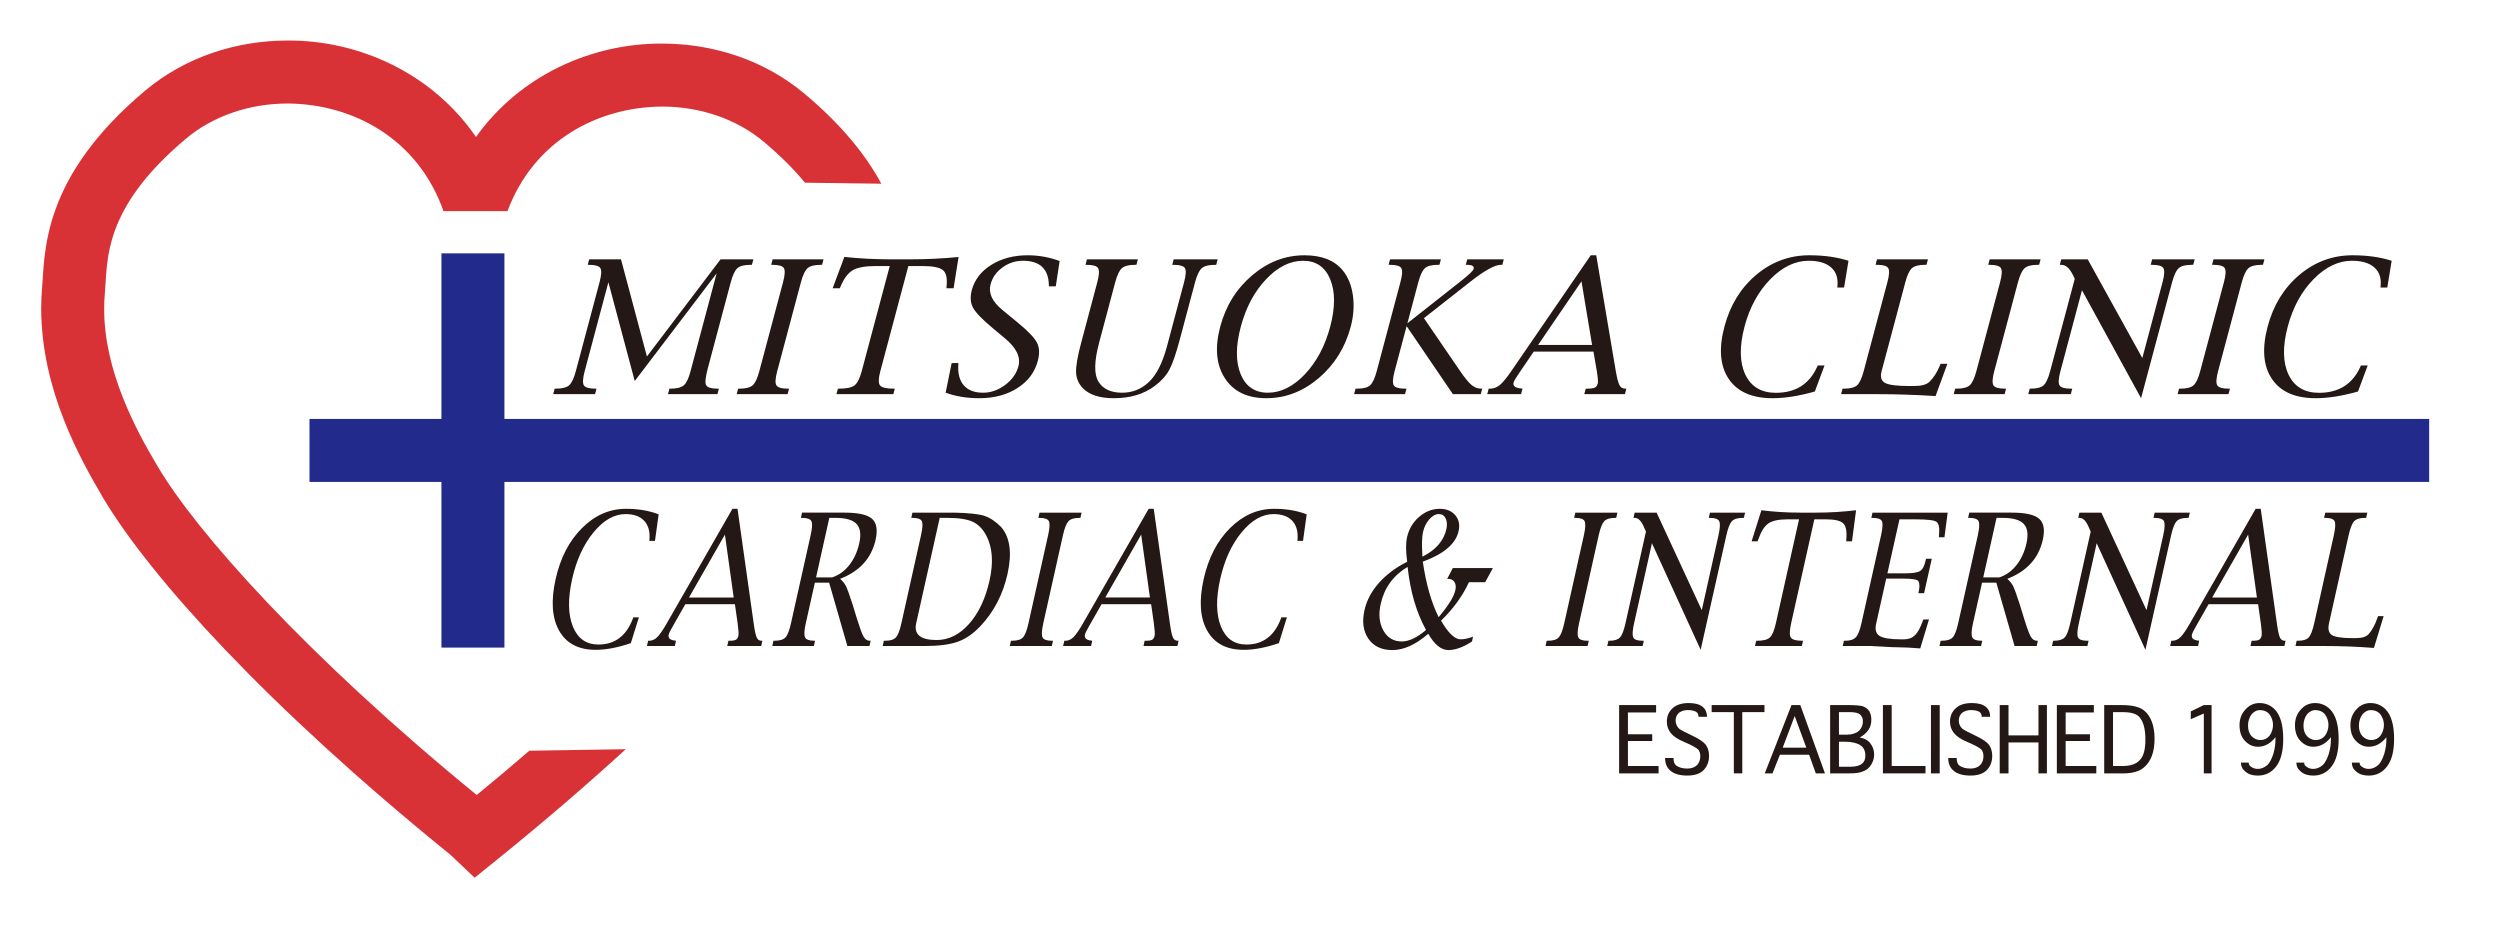 <?xml version="1.0" encoding="utf-8"?>
<!-- Generator: Adobe Illustrator 15.0.0, SVG Export Plug-In  -->
<!DOCTYPE svg PUBLIC "-//W3C//DTD SVG 1.1//EN" "http://www.w3.org/Graphics/SVG/1.1/DTD/svg11.dtd">
<svg version="1.1"
	 xmlns="http://www.w3.org/2000/svg" xmlns:xlink="http://www.w3.org/1999/xlink" xmlns:a="http://ns.adobe.com/AdobeSVGViewerExtensions/3.0/"
	 x="0px" y="0px" width="178px" height="66px" viewBox="-2.932 -2.886 178 66"
	 overflow="visible" enable-background="new -2.932 -2.886 178 66" xml:space="preserve">
<defs>
</defs>
<path fill="#D83236" d="M28.644,12.147c-1.803-5.13-6.401-7.63-11.093-7.663l0,0c-2.691,0-5.31,0.871-7.27,2.526l0,0
	c-3.089,2.606-4.385,4.767-5.023,6.49l0,0c-0.633,1.744-0.611,3.07-0.724,4.476l0,0C4.5,18.349,4.486,18.72,4.486,19.089l0,0
	c-0.021,4.383,2.245,8.615,3.784,11.192l0,0c2.736,4.664,10.588,13.505,22.74,23.437l0,0c1.299-1.065,2.548-2.118,3.747-3.153
	l6.865-0.108c-2.761,2.526-5.841,5.18-9.234,7.92l0,0l-1.525,1.231l-1.742-1.649l0,0C16.14,47.444,7.781,38.224,4.41,32.563l0,0
	C2.815,29.832,0.021,24.958,0,19.089l0,0c0-0.498,0.021-0.999,0.066-1.502l0,0c0.097-1.017,0.062-3.136,0.98-5.631l0,0
	c0.916-2.518,2.784-5.39,6.345-8.378l0,0C10.264,1.164,13.91,0,17.55,0l0,0c5.035-0.027,10.26,2.286,13.409,6.866l0,0
	c3.162-4.435,8.297-6.673,13.249-6.649l0,0c3.64,0.002,7.284,1.166,10.152,3.578l0,0c2.664,2.231,4.379,4.397,5.459,6.399
	l-5.439-0.073c-0.733-0.894-1.678-1.858-2.907-2.893l0,0c-1.96-1.655-4.577-2.528-7.266-2.526l0,0
	c-4.622,0.032-9.153,2.463-11.005,7.444H28.644z"/>
<g>
	<g>
		<polygon fill="#222B8C" points="170.025,26.942 32.983,26.942 32.983,15.153 28.498,15.153 28.498,26.942 19.104,26.942 
			19.104,31.427 28.498,31.427 28.498,43.222 32.983,43.222 32.983,31.427 170.025,31.427 		"/>
	</g>
</g>
<path fill="#231815" d="M112.977,49.872h1.73v-0.477h-1.73v-1.553h2.006v-0.527h-2.633v4.863h2.809v-0.525h-2.182V49.872z"/>
<path fill="#231815" d="M115.621,51.083h0.602c0,0.25,0.059,0.426,0.176,0.525c0.201,0.152,0.467,0.227,0.803,0.227
	c0.299,0,0.533-0.084,0.701-0.252c0.15-0.166,0.227-0.375,0.227-0.625c0-0.201-0.051-0.359-0.152-0.477
	c-0.133-0.135-0.477-0.318-1.027-0.553c-0.434-0.184-0.744-0.393-0.928-0.627c-0.184-0.232-0.275-0.502-0.275-0.803
	c0-0.383,0.133-0.703,0.4-0.951c0.268-0.252,0.652-0.377,1.154-0.377c0.451,0,0.785,0.092,1.004,0.277
	c0.199,0.166,0.301,0.398,0.301,0.701h-0.604c0-0.168-0.059-0.285-0.174-0.354c-0.135-0.08-0.334-0.123-0.604-0.123
	c-0.234,0-0.441,0.066-0.625,0.201c-0.152,0.15-0.227,0.334-0.227,0.553c0,0.217,0.084,0.408,0.25,0.574
	c0.135,0.102,0.469,0.275,1.004,0.527c0.451,0.217,0.752,0.426,0.902,0.625c0.15,0.219,0.225,0.477,0.225,0.779
	c0,0.4-0.125,0.736-0.375,1.004c-0.25,0.266-0.645,0.4-1.178,0.4c-0.535,0-0.938-0.117-1.205-0.352
	C115.746,51.769,115.621,51.468,115.621,51.083z"/>
<path fill="#231815" d="M122.699,47.817h-1.58v4.361h-0.602v-4.361h-1.58v-0.502h3.762V47.817z"/>
<path fill="#231815" d="M124.85,48.095l0.828,2.254h-1.682L124.85,48.095z M127.006,52.179l-1.756-4.863h-0.627l-1.904,4.863h0.551
	l0.527-1.328h2.08l0.477,1.328H127.006z"/>
<path fill="#231815" d="M129.48,49.622c0.369,0.068,0.627,0.217,0.777,0.451c0.168,0.219,0.25,0.477,0.25,0.777
	c0,0.252-0.074,0.494-0.225,0.729c-0.135,0.217-0.318,0.367-0.551,0.451c-0.201,0.1-0.529,0.148-0.979,0.148h-1.379v-4.863h1.229
	c0.5,0,0.859,0.025,1.076,0.076c0.219,0.082,0.377,0.201,0.477,0.35c0.102,0.168,0.152,0.377,0.152,0.627
	C130.309,48.903,130.031,49.321,129.48,49.622z M128.754,47.817h-0.752v1.604h0.576c0.35,0,0.635-0.09,0.852-0.275
	c0.184-0.184,0.277-0.408,0.277-0.676c0-0.201-0.068-0.361-0.201-0.477C129.389,47.876,129.139,47.817,128.754,47.817z
	 M128.428,49.925h-0.426v1.779h0.826c0.385,0,0.66-0.074,0.828-0.227c0.15-0.115,0.225-0.307,0.225-0.574
	c0-0.32-0.117-0.562-0.35-0.729C129.262,50.007,128.896,49.925,128.428,49.925z"/>
<path fill="#231815" d="M131.756,51.653h2.408v0.525h-3.033v-4.863h0.625V51.653z"/>
<path fill="#231815" d="M134.551,52.179v-4.863h0.625v4.863H134.551z"/>
<path fill="#231815" d="M135.781,51.083h0.602c0,0.25,0.059,0.426,0.176,0.525c0.201,0.152,0.469,0.227,0.803,0.227
	c0.301,0,0.535-0.084,0.701-0.252c0.152-0.166,0.227-0.375,0.227-0.625c0-0.201-0.051-0.359-0.15-0.477
	c-0.135-0.135-0.477-0.318-1.029-0.553c-0.434-0.184-0.742-0.393-0.926-0.627c-0.186-0.232-0.277-0.502-0.277-0.803
	c0-0.383,0.135-0.703,0.402-0.951c0.266-0.252,0.652-0.377,1.152-0.377c0.453,0,0.787,0.092,1.004,0.277
	c0.201,0.166,0.301,0.398,0.301,0.701h-0.602c0-0.168-0.059-0.285-0.176-0.354c-0.133-0.08-0.334-0.123-0.602-0.123
	c-0.234,0-0.443,0.066-0.627,0.201c-0.15,0.15-0.227,0.334-0.227,0.553c0,0.217,0.084,0.408,0.252,0.574
	c0.133,0.102,0.467,0.275,1.002,0.527c0.451,0.217,0.752,0.426,0.904,0.625c0.148,0.219,0.225,0.477,0.225,0.779
	c0,0.4-0.125,0.736-0.377,1.004c-0.25,0.266-0.643,0.4-1.178,0.4s-0.936-0.117-1.205-0.352
	C135.906,51.769,135.781,51.468,135.781,51.083z"/>
<path fill="#231815" d="M142.207,52.179v-2.203h-2.133v2.203h-0.627v-4.863h0.627v2.158h2.133v-2.158h0.6v4.863H142.207z"/>
<path fill="#231815" d="M144.143,51.653h2.182v0.525h-2.809v-4.863h2.633v0.527h-2.006v1.553h1.73v0.477h-1.73V51.653z"/>
<path fill="#231815" d="M149.369,48.144c0.301,0.316,0.451,0.861,0.451,1.629c0,0.688-0.123,1.164-0.375,1.43
	c-0.25,0.301-0.67,0.451-1.254,0.451h-0.676v-3.836h0.676C148.775,47.817,149.168,47.927,149.369,48.144z M149.721,51.753
	c0.502-0.434,0.752-1.109,0.752-2.029c0-0.918-0.242-1.588-0.727-2.008c-0.318-0.266-0.844-0.4-1.58-0.4h-1.279v4.863h1.355
	C148.893,52.179,149.387,52.038,149.721,51.753z"/>
<path fill="#231815" d="M153.98,47.315h0.553v4.863h-0.553v-4.262l-0.928,0.402v-0.553L153.98,47.315z"/>
<path fill="#231815" d="M158.932,50.784c-0.117,0.365-0.26,0.633-0.426,0.799c-0.219,0.186-0.443,0.277-0.678,0.277
	c-0.184,0-0.342-0.051-0.477-0.15c-0.117-0.066-0.176-0.168-0.176-0.301h-0.551c0,0.268,0.109,0.484,0.326,0.65
	c0.217,0.186,0.51,0.277,0.877,0.277c0.535,0,0.971-0.217,1.305-0.652c0.334-0.434,0.502-1.086,0.502-1.957
	c0-0.986-0.201-1.688-0.604-2.105c-0.301-0.301-0.66-0.451-1.078-0.451c-0.4,0-0.734,0.15-1.002,0.451
	c-0.285,0.303-0.428,0.676-0.428,1.127c0,0.469,0.127,0.838,0.377,1.105c0.268,0.285,0.576,0.428,0.928,0.428
	c0.484,0,0.902-0.227,1.254-0.678v0.174C159.082,50.097,159.031,50.431,158.932,50.784z M158.656,47.974
	c0.166,0.234,0.25,0.484,0.25,0.752c0,0.283-0.084,0.543-0.25,0.777c-0.168,0.199-0.385,0.303-0.652,0.303
	c-0.234,0-0.443-0.094-0.627-0.277c-0.166-0.184-0.25-0.434-0.25-0.754c0-0.299,0.084-0.566,0.25-0.801
	c0.184-0.201,0.375-0.301,0.576-0.301C158.254,47.673,158.488,47.772,158.656,47.974z"/>
<path fill="#231815" d="M162.604,47.974c0.168,0.234,0.25,0.484,0.25,0.752c0,0.283-0.082,0.543-0.25,0.777
	c-0.168,0.199-0.385,0.303-0.652,0.303c-0.232,0-0.443-0.094-0.627-0.277c-0.166-0.184-0.25-0.434-0.25-0.754
	c0-0.299,0.084-0.566,0.25-0.801c0.184-0.201,0.377-0.301,0.578-0.301C162.201,47.673,162.436,47.772,162.604,47.974z
	 M162.879,50.784c-0.117,0.365-0.26,0.633-0.426,0.799c-0.217,0.186-0.443,0.277-0.678,0.277c-0.184,0-0.342-0.051-0.477-0.15
	c-0.115-0.066-0.174-0.168-0.174-0.301h-0.553c0,0.268,0.109,0.484,0.326,0.65c0.217,0.186,0.51,0.277,0.877,0.277
	c0.535,0,0.971-0.217,1.305-0.652c0.334-0.434,0.502-1.086,0.502-1.957c0-0.986-0.201-1.688-0.604-2.105
	c-0.301-0.301-0.66-0.451-1.076-0.451c-0.402,0-0.736,0.15-1.004,0.451c-0.285,0.303-0.426,0.676-0.426,1.127
	c0,0.469,0.125,0.838,0.377,1.105c0.266,0.285,0.576,0.428,0.926,0.428c0.486,0,0.902-0.227,1.254-0.678v0.174
	C163.029,50.097,162.979,50.431,162.879,50.784z"/>
<path fill="#231815" d="M166.828,50.784c-0.117,0.365-0.26,0.633-0.428,0.799c-0.217,0.186-0.443,0.277-0.678,0.277
	c-0.184,0-0.342-0.051-0.477-0.15c-0.115-0.066-0.174-0.168-0.174-0.301h-0.551c0,0.268,0.107,0.484,0.324,0.65
	c0.217,0.186,0.51,0.277,0.877,0.277c0.535,0,0.971-0.217,1.305-0.652c0.334-0.434,0.502-1.086,0.502-1.957
	c0-0.986-0.201-1.688-0.602-2.105c-0.301-0.301-0.66-0.451-1.078-0.451c-0.402,0-0.736,0.15-1.004,0.451
	c-0.283,0.303-0.426,0.676-0.426,1.127c0,0.469,0.125,0.838,0.377,1.105c0.266,0.285,0.576,0.428,0.926,0.428
	c0.486,0,0.904-0.227,1.256-0.678v0.174C166.979,50.097,166.928,50.431,166.828,50.784z M166.551,47.974
	c0.168,0.234,0.252,0.484,0.252,0.752c0,0.283-0.084,0.543-0.252,0.777c-0.166,0.199-0.383,0.303-0.652,0.303
	c-0.234,0-0.441-0.094-0.625-0.277c-0.168-0.184-0.252-0.434-0.252-0.754c0-0.299,0.084-0.566,0.252-0.801
	c0.184-0.201,0.375-0.301,0.576-0.301C166.15,47.673,166.385,47.772,166.551,47.974z"/>
<path fill="#231815" d="M40.385,17.21l-1.689,6.334c-0.133,0.506-0.154,0.84-0.059,1.002c0.096,0.158,0.369,0.24,0.814,0.24h0.088
	l-0.104,0.391h-2.979l0.104-0.391h0.088c0.447,0,0.762-0.082,0.943-0.24c0.182-0.162,0.34-0.496,0.475-1.002l1.688-6.332
	c0.137-0.51,0.156-0.846,0.061-1.004c-0.098-0.16-0.369-0.238-0.814-0.238h-0.088l0.104-0.391h2.266l1.846,6.918l5.242-6.918h2.338
	l-0.104,0.391h-0.102c-0.439,0-0.748,0.078-0.93,0.238c-0.18,0.158-0.34,0.494-0.475,1.004l-1.625,6.094
	c-0.178,0.67-0.221,1.082-0.123,1.242c0.096,0.158,0.363,0.238,0.803,0.238h0.1l-0.104,0.391h-3.523l0.105-0.391h0.074
	c0.451,0,0.768-0.08,0.951-0.238c0.184-0.16,0.344-0.494,0.479-1.004l1.859-6.967l-5.832,7.666L40.385,17.21z"/>
<path fill="#231815" d="M53.145,25.177H49.52l0.104-0.391h0.102c0.443,0,0.754-0.08,0.932-0.238c0.18-0.16,0.338-0.494,0.473-1.004
	l1.689-6.332c0.135-0.51,0.156-0.846,0.061-1.004c-0.094-0.16-0.361-0.238-0.803-0.238h-0.102l0.104-0.391h3.625L55.6,15.97h-0.096
	c-0.441,0-0.754,0.078-0.934,0.238c-0.182,0.158-0.34,0.494-0.477,1.004l-1.688,6.332c-0.135,0.506-0.156,0.84-0.059,1.002
	c0.096,0.158,0.365,0.24,0.807,0.24h0.094L53.145,25.177z"/>
<path fill="#231815" d="M60.418,16.056H59.42c-0.748,0-1.293,0.1-1.633,0.295c-0.338,0.197-0.629,0.586-0.871,1.162l-0.053,0.125
	h-0.51l0.832-2.229c1.061,0.111,2.182,0.17,3.363,0.17h1.318c1.184,0,2.334-0.059,3.453-0.17l-0.355,2.229h-0.51l0.008-0.125
	c0.064-0.576-0.02-0.965-0.252-1.162c-0.232-0.195-0.723-0.295-1.471-0.295h-0.996l-1.996,7.488
	c-0.137,0.512-0.145,0.848-0.025,1.006c0.119,0.156,0.439,0.236,0.963,0.236h0.094l-0.105,0.391h-4.051l0.105-0.391h0.094
	c0.527,0,0.891-0.08,1.092-0.236c0.201-0.158,0.369-0.494,0.508-1.006L60.418,16.056z"/>
<path fill="#231815" d="M64.398,25.075l0.428-2.111h0.484l-0.008,0.102c-0.045,0.641,0.084,1.135,0.389,1.484
	c0.305,0.352,0.762,0.525,1.373,0.525c0.553,0,1.074-0.186,1.568-0.551c0.494-0.371,0.811-0.814,0.949-1.336
	c0.174-0.654-0.154-1.324-0.988-2.008l-0.791-0.658c-0.768-0.637-1.248-1.129-1.445-1.482c-0.195-0.352-0.229-0.775-0.096-1.273
	c0.199-0.746,0.664-1.344,1.393-1.799c0.73-0.451,1.594-0.678,2.59-0.678c0.777,0,1.535,0.135,2.27,0.408l-0.275,1.803h-0.484
	l-0.008-0.096c-0.027-1.148-0.643-1.725-1.84-1.725c-0.537,0-1.023,0.158-1.461,0.475c-0.436,0.314-0.719,0.717-0.85,1.203
	c-0.164,0.617,0.109,1.217,0.822,1.807l1.143,0.943c0.711,0.586,1.158,1.055,1.338,1.402c0.178,0.348,0.199,0.781,0.059,1.303
	c-0.215,0.809-0.699,1.453-1.453,1.934c-0.754,0.479-1.66,0.719-2.715,0.719C65.91,25.466,65.113,25.337,64.398,25.075z"/>
<path fill="#231815" d="M74.355,15.97l0.104-0.391h3.625L77.98,15.97h-0.102c-0.439,0-0.75,0.078-0.93,0.238
	c-0.182,0.158-0.338,0.494-0.477,1.004l-1.148,4.312c-0.35,1.316-0.367,2.238-0.045,2.764s0.885,0.787,1.688,0.787
	c0.727,0,1.357-0.252,1.896-0.756c0.537-0.502,0.965-1.336,1.283-2.502l1.229-4.605c0.137-0.51,0.156-0.846,0.062-1.004
	c-0.094-0.16-0.365-0.238-0.811-0.238h-0.094l0.104-0.391h3.131l-0.104,0.391h-0.082c-0.447,0-0.762,0.078-0.945,0.238
	c-0.182,0.158-0.342,0.494-0.479,1.004l-1.094,4.102c-0.266,0.998-0.512,1.707-0.738,2.127s-0.57,0.803-1.031,1.146
	c-0.775,0.588-1.748,0.879-2.918,0.879c-0.996,0-1.725-0.23-2.186-0.693c-0.318-0.32-0.486-0.699-0.504-1.135
	c-0.02-0.439,0.102-1.143,0.361-2.115l1.148-4.311c0.137-0.51,0.156-0.846,0.059-1.004c-0.098-0.16-0.369-0.238-0.812-0.238H74.355z
	"/>
<path fill="#231815" d="M85.404,23.757c-0.361-0.881-0.359-2.008,0.008-3.379c0.363-1.367,0.961-2.494,1.795-3.375
	c0.832-0.883,1.713-1.322,2.639-1.322s1.57,0.439,1.934,1.322c0.361,0.881,0.361,2.008-0.004,3.375
	c-0.365,1.371-0.965,2.498-1.797,3.379c-0.832,0.877-1.711,1.318-2.639,1.318S85.766,24.634,85.404,23.757z M90.963,24.034
	c1.121-0.953,1.881-2.174,2.277-3.658c0.203-0.766,0.256-1.51,0.154-2.229c-0.1-0.717-0.338-1.307-0.715-1.771
	c-0.588-0.723-1.498-1.086-2.73-1.086c-1.361,0-2.604,0.473-3.723,1.424c-1.121,0.949-1.881,2.17-2.279,3.662
	c-0.395,1.484-0.287,2.705,0.326,3.658c0.613,0.955,1.602,1.432,2.963,1.432S89.84,24.989,90.963,24.034z"/>
<path fill="#231815" d="M97.219,20.335l-0.855,3.209c-0.135,0.506-0.156,0.84-0.062,1.002c0.096,0.158,0.363,0.24,0.805,0.24h0.102
	l-0.105,0.391h-3.625l0.105-0.391h0.119c0.434,0,0.74-0.082,0.918-0.24c0.178-0.162,0.334-0.496,0.469-1.002l1.686-6.332
	c0.137-0.51,0.16-0.846,0.066-1.004c-0.092-0.16-0.355-0.238-0.787-0.238h-0.121l0.105-0.391h3.623l-0.104,0.391h-0.102
	c-0.441,0-0.752,0.078-0.932,0.238c-0.178,0.158-0.336,0.494-0.473,1.004l-0.777,2.92l3.715-2.93
	c0.633-0.494,0.967-0.805,1.002-0.936c0.053-0.197-0.105-0.297-0.471-0.297h-0.088l0.104-0.391h2.602l-0.104,0.391h-0.107
	c-0.432,0-1.168,0.41-2.211,1.232l-3.264,2.566l2.584,3.777c0.33,0.48,0.6,0.809,0.805,0.98c0.203,0.172,0.424,0.26,0.66,0.26h0.102
	l-0.105,0.391h-1.986L97.219,20.335z"/>
<path fill="#231815" d="M110.523,22.147l0.238,1.389c0.076,0.473,0.098,0.766,0.068,0.885c-0.039,0.143-0.109,0.238-0.211,0.291
	c-0.102,0.049-0.281,0.074-0.537,0.074h-0.107l-0.105,0.391h2.893l0.105-0.391h-0.082c-0.188,0-0.322-0.084-0.408-0.246
	c-0.088-0.162-0.176-0.496-0.264-1.004l-1.393-8.246h-0.391l-5.656,8.246c-0.332,0.486-0.604,0.814-0.812,0.988
	c-0.211,0.174-0.443,0.262-0.695,0.262h-0.102l-0.104,0.391h2.406l0.104-0.391l-0.098-0.014c-0.424-0.035-0.602-0.18-0.535-0.432
	c0.027-0.105,0.182-0.359,0.461-0.762l0.973-1.432H110.523z M109.67,17.146l0.754,4.525h-3.842L109.67,17.146z"/>
<path fill="#231815" d="M126.285,24.989c-1.121,0.318-2.125,0.477-3.01,0.477c-1.469,0-2.51-0.459-3.127-1.381
	c-0.615-0.918-0.715-2.16-0.299-3.723c0.408-1.529,1.164-2.756,2.268-3.684c1.105-0.926,2.361-1.389,3.773-1.389
	c1.043,0,1.973,0.129,2.791,0.391l-0.314,1.906h-0.484l0.01-0.107c0.055-0.574-0.098-1.018-0.455-1.328
	c-0.355-0.314-0.885-0.471-1.588-0.471c-0.967,0-1.879,0.438-2.736,1.316c-0.857,0.877-1.469,1.996-1.832,3.359
	c-0.375,1.414-0.359,2.555,0.051,3.424c0.41,0.867,1.137,1.303,2.176,1.303c1.4,0,2.379-0.615,2.936-1.844l0.047-0.105h0.484
	L126.285,24.989z"/>
<path fill="#231815" d="M135.238,23.015h0.484l-0.842,2.299c-1.443-0.092-2.857-0.137-4.248-0.137h-2.48l0.104-0.391h0.115
	c0.436,0,0.744-0.08,0.922-0.24c0.176-0.158,0.334-0.494,0.469-1.002l1.688-6.332c0.137-0.51,0.158-0.846,0.062-1.004
	c-0.094-0.16-0.357-0.238-0.791-0.238h-0.113l0.104-0.391h3.625l-0.104,0.391h-0.107c-0.439,0-0.748,0.078-0.926,0.238
	c-0.18,0.158-0.338,0.494-0.473,1.004l-1.689,6.332c-0.109,0.412-0.025,0.691,0.25,0.836c0.275,0.146,0.855,0.219,1.738,0.219h0.316
	c0.531,0,0.898-0.1,1.102-0.299c0.297-0.291,0.543-0.672,0.738-1.146L135.238,23.015z"/>
<path fill="#231815" d="M139.797,25.177h-3.625l0.104-0.391h0.102c0.443,0,0.754-0.08,0.932-0.238
	c0.18-0.16,0.338-0.494,0.475-1.004l1.688-6.332c0.137-0.51,0.156-0.846,0.061-1.004c-0.092-0.16-0.361-0.238-0.803-0.238h-0.102
	l0.104-0.391h3.625l-0.104,0.391h-0.094c-0.443,0-0.756,0.078-0.936,0.238c-0.182,0.158-0.34,0.494-0.477,1.004l-1.688,6.332
	c-0.135,0.506-0.154,0.84-0.059,1.002c0.096,0.158,0.365,0.24,0.807,0.24h0.094L139.797,25.177z"/>
<path fill="#231815" d="M145.305,17.782l-1.535,5.762c-0.137,0.51-0.158,0.844-0.066,1.004c0.092,0.158,0.357,0.238,0.797,0.238
	h0.111l-0.104,0.391h-3.029l0.104-0.391h0.078c0.432,0,0.736-0.08,0.91-0.238c0.176-0.16,0.332-0.494,0.467-1.004l1.752-6.574
	l-0.129-0.273c-0.238-0.486-0.512-0.727-0.824-0.727h-0.113l0.105-0.391h1.885l3.887,7.029l1.439-5.396
	c0.137-0.51,0.156-0.846,0.062-1.004c-0.094-0.16-0.363-0.238-0.805-0.238h-0.1l0.104-0.391h3.029l-0.104,0.391h-0.115
	c-0.434,0-0.74,0.078-0.918,0.238c-0.18,0.158-0.336,0.494-0.473,1.004l-2.209,8.254L145.305,17.782z"/>
<path fill="#231815" d="M155.736,25.177h-3.625l0.105-0.391h0.1c0.441,0,0.752-0.08,0.932-0.238c0.18-0.16,0.338-0.494,0.473-1.004
	l1.689-6.332c0.135-0.51,0.156-0.846,0.062-1.004c-0.096-0.16-0.363-0.238-0.805-0.238h-0.102l0.105-0.391h3.625l-0.105,0.391
	h-0.094c-0.443,0-0.754,0.078-0.936,0.238c-0.182,0.158-0.34,0.494-0.477,1.004l-1.688,6.332c-0.135,0.506-0.154,0.84-0.059,1.002
	c0.096,0.158,0.365,0.24,0.807,0.24h0.096L155.736,25.177z"/>
<path fill="#231815" d="M164.959,24.989c-1.121,0.318-2.123,0.477-3.01,0.477c-1.467,0-2.51-0.459-3.125-1.381
	c-0.615-0.918-0.715-2.16-0.299-3.723c0.408-1.529,1.164-2.756,2.268-3.684c1.104-0.926,2.361-1.389,3.771-1.389
	c1.045,0,1.975,0.129,2.791,0.391l-0.312,1.906h-0.484l0.01-0.107c0.055-0.574-0.098-1.018-0.455-1.328
	c-0.357-0.314-0.885-0.471-1.588-0.471c-0.967,0-1.879,0.438-2.738,1.316c-0.855,0.877-1.467,1.996-1.83,3.359
	c-0.377,1.414-0.359,2.555,0.051,3.424c0.41,0.867,1.135,1.303,2.174,1.303c1.4,0,2.379-0.615,2.936-1.844l0.047-0.105h0.484
	L164.959,24.989z"/>
<path fill="#231815" d="M41.984,42.905c-0.932,0.318-1.766,0.477-2.502,0.477c-1.221,0-2.088-0.453-2.602-1.361
	c-0.512-0.906-0.596-2.131-0.252-3.674c0.336-1.51,0.963-2.721,1.879-3.635c0.916-0.912,1.961-1.371,3.135-1.371
	c0.869,0,1.643,0.131,2.322,0.393l-0.262,1.889h-0.4l0.008-0.111c0.041-0.57-0.084-1.01-0.381-1.324
	c-0.299-0.312-0.738-0.471-1.322-0.471c-0.809,0-1.566,0.434-2.281,1.301c-0.713,0.867-1.219,1.973-1.521,3.318
	c-0.311,1.395-0.295,2.521,0.049,3.381c0.344,0.857,0.951,1.287,1.82,1.287c1.168,0,1.984-0.609,2.447-1.83l0.035-0.105h0.4
	L41.984,42.905z"/>
<path fill="#231815" d="M48.682,35.177l0.625,4.479h-3.182L48.682,35.177z M49.393,40.132l0.195,1.363
	c0.062,0.469,0.08,0.762,0.055,0.881c-0.033,0.141-0.09,0.238-0.174,0.285c-0.086,0.051-0.232,0.074-0.445,0.074h-0.092
	l-0.084,0.375h2.418l0.082-0.375h-0.066c-0.156,0-0.27-0.08-0.34-0.242c-0.074-0.162-0.143-0.496-0.213-1.004l-1.15-8.148h-0.361
	l-4.676,8.154c-0.275,0.48-0.5,0.809-0.676,0.98c-0.174,0.174-0.365,0.26-0.574,0.26h-0.078l-0.084,0.375h1.986l0.084-0.375
	l-0.076-0.012c-0.352-0.037-0.498-0.18-0.443-0.428c0.023-0.107,0.15-0.357,0.383-0.758l0.801-1.406H49.393z"/>
<path fill="#231815" d="M56.115,33.987h0.443c0.729,0,1.229,0.143,1.496,0.432c0.27,0.287,0.334,0.746,0.193,1.375
	c-0.137,0.609-0.373,1.127-0.709,1.553s-0.744,0.719-1.223,0.879H55.17L56.115,33.987z M56.102,38.601l1.299,4.51h1.574l0.082-0.375
	h-0.061c-0.184,0-0.332-0.1-0.445-0.301c-0.115-0.201-0.273-0.637-0.48-1.305l-0.312-1.02c-0.213-0.652-0.363-1.072-0.457-1.26
	c-0.094-0.184-0.232-0.359-0.42-0.523c0.695-0.27,1.254-0.635,1.676-1.1c0.42-0.461,0.705-1.025,0.854-1.684
	c0.158-0.707,0.07-1.205-0.26-1.494c-0.332-0.291-0.977-0.436-1.938-0.436h-3.039l-0.084,0.373h0.078c0.371,0,0.594,0.08,0.67,0.238
	c0.078,0.16,0.059,0.494-0.055,1.006l-1.398,6.262c-0.115,0.514-0.246,0.85-0.393,1.006c-0.146,0.158-0.404,0.236-0.775,0.236h-0.08
	l-0.082,0.375h2.961l0.082-0.375h-0.049c-0.361,0-0.582-0.078-0.66-0.24c-0.08-0.16-0.062-0.494,0.051-1.002l0.646-2.893H56.102z"/>
<path fill="#231815" d="M64.527,33.987c0.803,0,1.404,0.094,1.803,0.279c0.398,0.188,0.727,0.523,0.98,1.016
	c0.426,0.836,0.498,1.889,0.215,3.154c-0.287,1.293-0.773,2.322-1.455,3.094c-0.684,0.77-1.453,1.154-2.311,1.154
	c-1.15,0-1.637-0.398-1.459-1.191l1.674-7.506H64.527z M62.92,43.11c0.998,0,1.779-0.102,2.346-0.307
	c0.566-0.201,1.104-0.574,1.613-1.113c0.959-1.025,1.6-2.258,1.922-3.701c0.336-1.506,0.182-2.625-0.461-3.361
	c-0.395-0.395-0.789-0.654-1.182-0.785c-0.393-0.129-1.1-0.205-2.119-0.229h-3.006l-0.082,0.373h0.102
	c0.359,0,0.574,0.08,0.65,0.236c0.074,0.158,0.055,0.494-0.061,1.008l-1.396,6.262c-0.115,0.512-0.244,0.846-0.391,1.004
	c-0.145,0.16-0.396,0.238-0.754,0.238h-0.104l-0.084,0.375H62.92z"/>
<path fill="#231815" d="M71.957,43.11h-2.994l0.084-0.375h0.084c0.365,0,0.623-0.078,0.77-0.236
	c0.148-0.156,0.279-0.492,0.393-1.006l1.398-6.262c0.113-0.512,0.131-0.846,0.057-1.006c-0.076-0.158-0.299-0.238-0.664-0.238
	h-0.086l0.084-0.373h2.994l-0.084,0.373h-0.078c-0.365,0-0.625,0.08-0.773,0.238c-0.148,0.16-0.281,0.494-0.395,1.006l-1.398,6.262
	c-0.113,0.508-0.131,0.842-0.053,1.002c0.078,0.162,0.301,0.24,0.666,0.24h0.08L71.957,43.11z"/>
<path fill="#231815" d="M75.5,40.132l-0.801,1.406c-0.232,0.4-0.359,0.65-0.383,0.758c-0.055,0.248,0.092,0.391,0.443,0.428
	l0.076,0.012l-0.084,0.375h-1.988l0.084-0.375h0.08c0.207,0,0.4-0.086,0.574-0.26c0.176-0.172,0.4-0.5,0.676-0.98l4.676-8.154h0.361
	l1.148,8.148c0.07,0.508,0.141,0.842,0.213,1.004s0.186,0.242,0.34,0.242h0.068L80.9,43.11h-2.416l0.084-0.375h0.092
	c0.211,0,0.359-0.023,0.443-0.074c0.084-0.047,0.143-0.145,0.176-0.285c0.025-0.119,0.006-0.412-0.055-0.881l-0.195-1.363H75.5z
	 M75.762,39.655h3.18l-0.623-4.479L75.762,39.655z"/>
<path fill="#231815" d="M88.125,42.905c-0.932,0.318-1.766,0.477-2.5,0.477c-1.223,0-2.09-0.453-2.602-1.361
	c-0.514-0.906-0.598-2.131-0.254-3.674c0.336-1.51,0.963-2.721,1.879-3.635c0.918-0.912,1.961-1.371,3.135-1.371
	c0.871,0,1.643,0.131,2.322,0.393l-0.262,1.889h-0.398l0.008-0.111c0.041-0.57-0.086-1.01-0.383-1.324
	c-0.297-0.312-0.738-0.471-1.322-0.471c-0.807,0-1.566,0.434-2.281,1.301c-0.713,0.867-1.219,1.973-1.52,3.318
	c-0.312,1.395-0.295,2.521,0.049,3.381c0.344,0.857,0.951,1.287,1.818,1.287c1.17,0,1.984-0.609,2.449-1.83l0.035-0.105h0.398
	L88.125,42.905z"/>
<path fill="#231815" d="M98.602,41.968c-0.643,0.547-1.219,0.818-1.727,0.818c-0.584,0-1.021-0.262-1.312-0.781
	c-0.291-0.523-0.355-1.154-0.189-1.893c0.256-1.146,0.895-2.025,1.916-2.637C97.477,39.231,97.916,40.729,98.602,41.968z
	 M100.188,43.399c0.504,0,1.064-0.205,1.686-0.613l0.074-0.34c-0.338,0.125-0.633,0.188-0.883,0.188
	c-0.414,0-0.879-0.443-1.395-1.328c0.869-0.844,1.533-1.756,1.988-2.74h1.156l0.547-1.004h-2.855l-0.398,0.766h0.074
	c0.201,0,0.348,0.076,0.443,0.227s0.117,0.34,0.066,0.572c-0.105,0.473-0.502,1.115-1.193,1.93
	c-0.518-1.045-0.893-2.359-1.127-3.951c1.498-0.549,2.348-1.273,2.549-2.174c0.102-0.453,0.023-0.83-0.236-1.135
	c-0.258-0.303-0.625-0.455-1.102-0.455c-0.541,0-1.033,0.191-1.475,0.574c-0.443,0.387-0.729,0.871-0.859,1.455
	c-0.096,0.424-0.09,1.002,0.012,1.738c-0.826,0.42-1.502,0.928-2.025,1.521c-0.523,0.596-0.861,1.238-1.016,1.926
	c-0.184,0.824-0.09,1.504,0.281,2.039c0.371,0.537,0.941,0.805,1.707,0.805c0.805,0,1.658-0.387,2.555-1.162
	C99.203,43.013,99.68,43.399,100.188,43.399z M98.34,36.608c-0.049-0.717-0.033-1.256,0.047-1.613
	c0.08-0.355,0.229-0.656,0.447-0.906c0.221-0.248,0.449-0.373,0.684-0.373c0.219,0,0.379,0.104,0.48,0.309
	c0.102,0.207,0.119,0.463,0.049,0.773c-0.182,0.82-0.75,1.471-1.701,1.951C98.342,36.675,98.34,36.628,98.34,36.608z"/>
<path fill="#231815" d="M110.104,43.11h-2.994l0.082-0.375h0.086c0.367,0,0.623-0.078,0.77-0.236
	c0.146-0.156,0.279-0.492,0.393-1.006l1.398-6.262c0.113-0.512,0.133-0.846,0.055-1.006c-0.076-0.158-0.297-0.238-0.662-0.238
	h-0.086l0.084-0.373h2.996l-0.084,0.373h-0.08c-0.367,0-0.623,0.08-0.773,0.238c-0.148,0.16-0.281,0.494-0.395,1.006l-1.398,6.262
	c-0.113,0.508-0.131,0.842-0.053,1.002c0.078,0.162,0.301,0.24,0.666,0.24h0.08L110.104,43.11z"/>
<path fill="#231815" d="M114.686,35.792l-1.271,5.701c-0.115,0.514-0.135,0.85-0.057,1.006c0.076,0.158,0.297,0.236,0.658,0.236
	h0.092l-0.084,0.375h-2.52l0.084-0.375h0.062c0.361,0,0.613-0.078,0.76-0.236c0.146-0.156,0.277-0.492,0.391-1.006l1.459-6.533
	l-0.113-0.246c-0.193-0.482-0.42-0.727-0.676-0.727h-0.098l0.082-0.373h1.564l3.215,6.945l1.189-5.328
	c0.113-0.512,0.133-0.846,0.053-1.006c-0.078-0.158-0.301-0.238-0.666-0.238h-0.08l0.084-0.373h2.502l-0.084,0.373h-0.092
	c-0.357,0-0.611,0.08-0.76,0.238c-0.15,0.16-0.281,0.494-0.395,1.006l-1.83,8.15L114.686,35.792z"/>
<path fill="#231815" d="M125.16,34.091h-0.828c-0.621,0-1.074,0.098-1.357,0.293c-0.285,0.195-0.523,0.578-0.721,1.15l-0.045,0.121
	h-0.426l0.697-2.211c0.879,0.111,1.807,0.17,2.785,0.17h1.094c0.977,0,1.932-0.059,2.861-0.17l-0.289,2.211h-0.41l0.002-0.121
	c0.055-0.572-0.016-0.955-0.211-1.15s-0.605-0.293-1.229-0.293h-0.834l-1.652,7.402c-0.113,0.516-0.123,0.852-0.025,1.006
	c0.1,0.158,0.365,0.236,0.799,0.236h0.072l-0.084,0.375h-3.336l0.086-0.375h0.072c0.436,0,0.738-0.078,0.906-0.236
	c0.164-0.154,0.307-0.49,0.422-1.006L125.16,34.091z"/>
<path fill="#231815" d="M131.365,38.312l-0.719,3.225c-0.092,0.41-0.008,0.695,0.25,0.855c0.258,0.162,0.762,0.242,1.51,0.242h0.221
	c0.324,0,0.584-0.096,0.781-0.287c0.199-0.189,0.383-0.527,0.557-1.008l0.045-0.117h0.4l-0.621,2.059
	c-0.652-0.053-1.143-0.078-1.467-0.078c-0.344,0-0.746-0.018-1.207-0.049c-0.449-0.027-0.723-0.043-0.816-0.043h-2.029l0.084-0.375
	h0.098c0.346,0,0.596-0.082,0.75-0.248c0.156-0.166,0.289-0.498,0.4-0.994l1.396-6.262c0.117-0.52,0.137-0.857,0.061-1.012
	c-0.074-0.152-0.293-0.232-0.656-0.232h-0.096l0.082-0.373h5.354l-0.23,1.752h-0.4l0.012-0.127c0.053-0.529-0.008-0.855-0.18-0.973
	c-0.172-0.119-0.674-0.176-1.508-0.176h-1.127l-0.859,3.846h1.225c0.555,0,0.922-0.055,1.102-0.168
	c0.178-0.111,0.312-0.365,0.4-0.766l0.023-0.105h0.41l-0.547,2.451h-0.408l0.02-0.092c0.08-0.355,0.072-0.609-0.018-0.766
	c-0.078-0.119-0.434-0.18-1.066-0.18H131.365z"/>
<path fill="#231815" d="M139.221,33.987h0.441c0.73,0,1.229,0.143,1.498,0.432c0.27,0.287,0.334,0.746,0.193,1.375
	c-0.137,0.609-0.373,1.127-0.709,1.553c-0.338,0.426-0.744,0.719-1.223,0.879h-1.146L139.221,33.987z M139.207,38.601l1.299,4.51
	h1.574l0.082-0.375h-0.061c-0.184,0-0.332-0.1-0.447-0.301c-0.113-0.201-0.273-0.637-0.479-1.305l-0.312-1.02
	c-0.213-0.652-0.365-1.072-0.457-1.26c-0.092-0.184-0.232-0.359-0.42-0.523c0.695-0.27,1.254-0.635,1.676-1.1
	c0.422-0.461,0.705-1.025,0.854-1.684c0.158-0.707,0.07-1.205-0.26-1.494c-0.332-0.291-0.977-0.436-1.938-0.436h-3.039l-0.084,0.373
	h0.078c0.371,0,0.594,0.08,0.67,0.238c0.078,0.16,0.059,0.494-0.055,1.006l-1.398,6.262c-0.115,0.514-0.246,0.85-0.393,1.006
	c-0.146,0.158-0.406,0.236-0.775,0.236h-0.08l-0.082,0.375h2.961l0.082-0.375h-0.049c-0.361,0-0.582-0.078-0.66-0.24
	c-0.08-0.16-0.062-0.494,0.051-1.002l0.646-2.893H139.207z"/>
<path fill="#231815" d="M146.352,35.792l-1.271,5.701c-0.115,0.514-0.133,0.85-0.057,1.006c0.076,0.158,0.297,0.236,0.658,0.236
	h0.092l-0.084,0.375h-2.52l0.084-0.375h0.062c0.361,0,0.613-0.078,0.76-0.236c0.146-0.156,0.277-0.492,0.391-1.006l1.459-6.533
	l-0.113-0.246c-0.193-0.482-0.42-0.727-0.676-0.727h-0.098l0.082-0.373h1.564l3.215,6.945l1.189-5.328
	c0.113-0.512,0.131-0.846,0.053-1.006c-0.078-0.158-0.301-0.238-0.666-0.238h-0.08l0.084-0.373h2.502l-0.084,0.373h-0.092
	c-0.357,0-0.611,0.08-0.76,0.238c-0.15,0.16-0.281,0.494-0.395,1.006l-1.828,8.15L146.352,35.792z"/>
<path fill="#231815" d="M157.135,35.177l0.625,4.479h-3.184L157.135,35.177z M157.846,40.132l0.193,1.363
	c0.062,0.469,0.082,0.762,0.055,0.881c-0.031,0.141-0.09,0.238-0.174,0.285c-0.084,0.051-0.232,0.074-0.443,0.074h-0.092
	l-0.084,0.375h2.416l0.084-0.375h-0.068c-0.154,0-0.268-0.08-0.34-0.242s-0.143-0.496-0.213-1.004l-1.148-8.148h-0.363l-4.676,8.154
	c-0.273,0.48-0.498,0.809-0.674,0.98c-0.176,0.174-0.367,0.26-0.574,0.26h-0.08l-0.084,0.375h1.988l0.084-0.375l-0.076-0.012
	c-0.352-0.037-0.5-0.18-0.443-0.428c0.023-0.107,0.15-0.357,0.383-0.758l0.801-1.406H157.846z"/>
<path fill="#231815" d="M166.385,40.983h0.398l-0.691,2.264c-1.195-0.092-2.371-0.137-3.525-0.137h-2.061l0.084-0.375h0.098
	c0.361,0,0.615-0.078,0.76-0.236c0.146-0.158,0.275-0.492,0.391-1.006l1.396-6.262c0.113-0.512,0.133-0.846,0.057-1.006
	c-0.076-0.158-0.293-0.238-0.65-0.238h-0.098l0.082-0.373h2.996l-0.084,0.373h-0.092c-0.357,0-0.611,0.08-0.762,0.238
	c-0.148,0.16-0.279,0.494-0.395,1.006l-1.396,6.262c-0.092,0.41-0.023,0.689,0.205,0.836c0.23,0.145,0.713,0.219,1.445,0.219h0.266
	c0.439,0,0.744-0.098,0.914-0.293c0.25-0.289,0.453-0.666,0.611-1.131L166.385,40.983z"/>
</svg>
